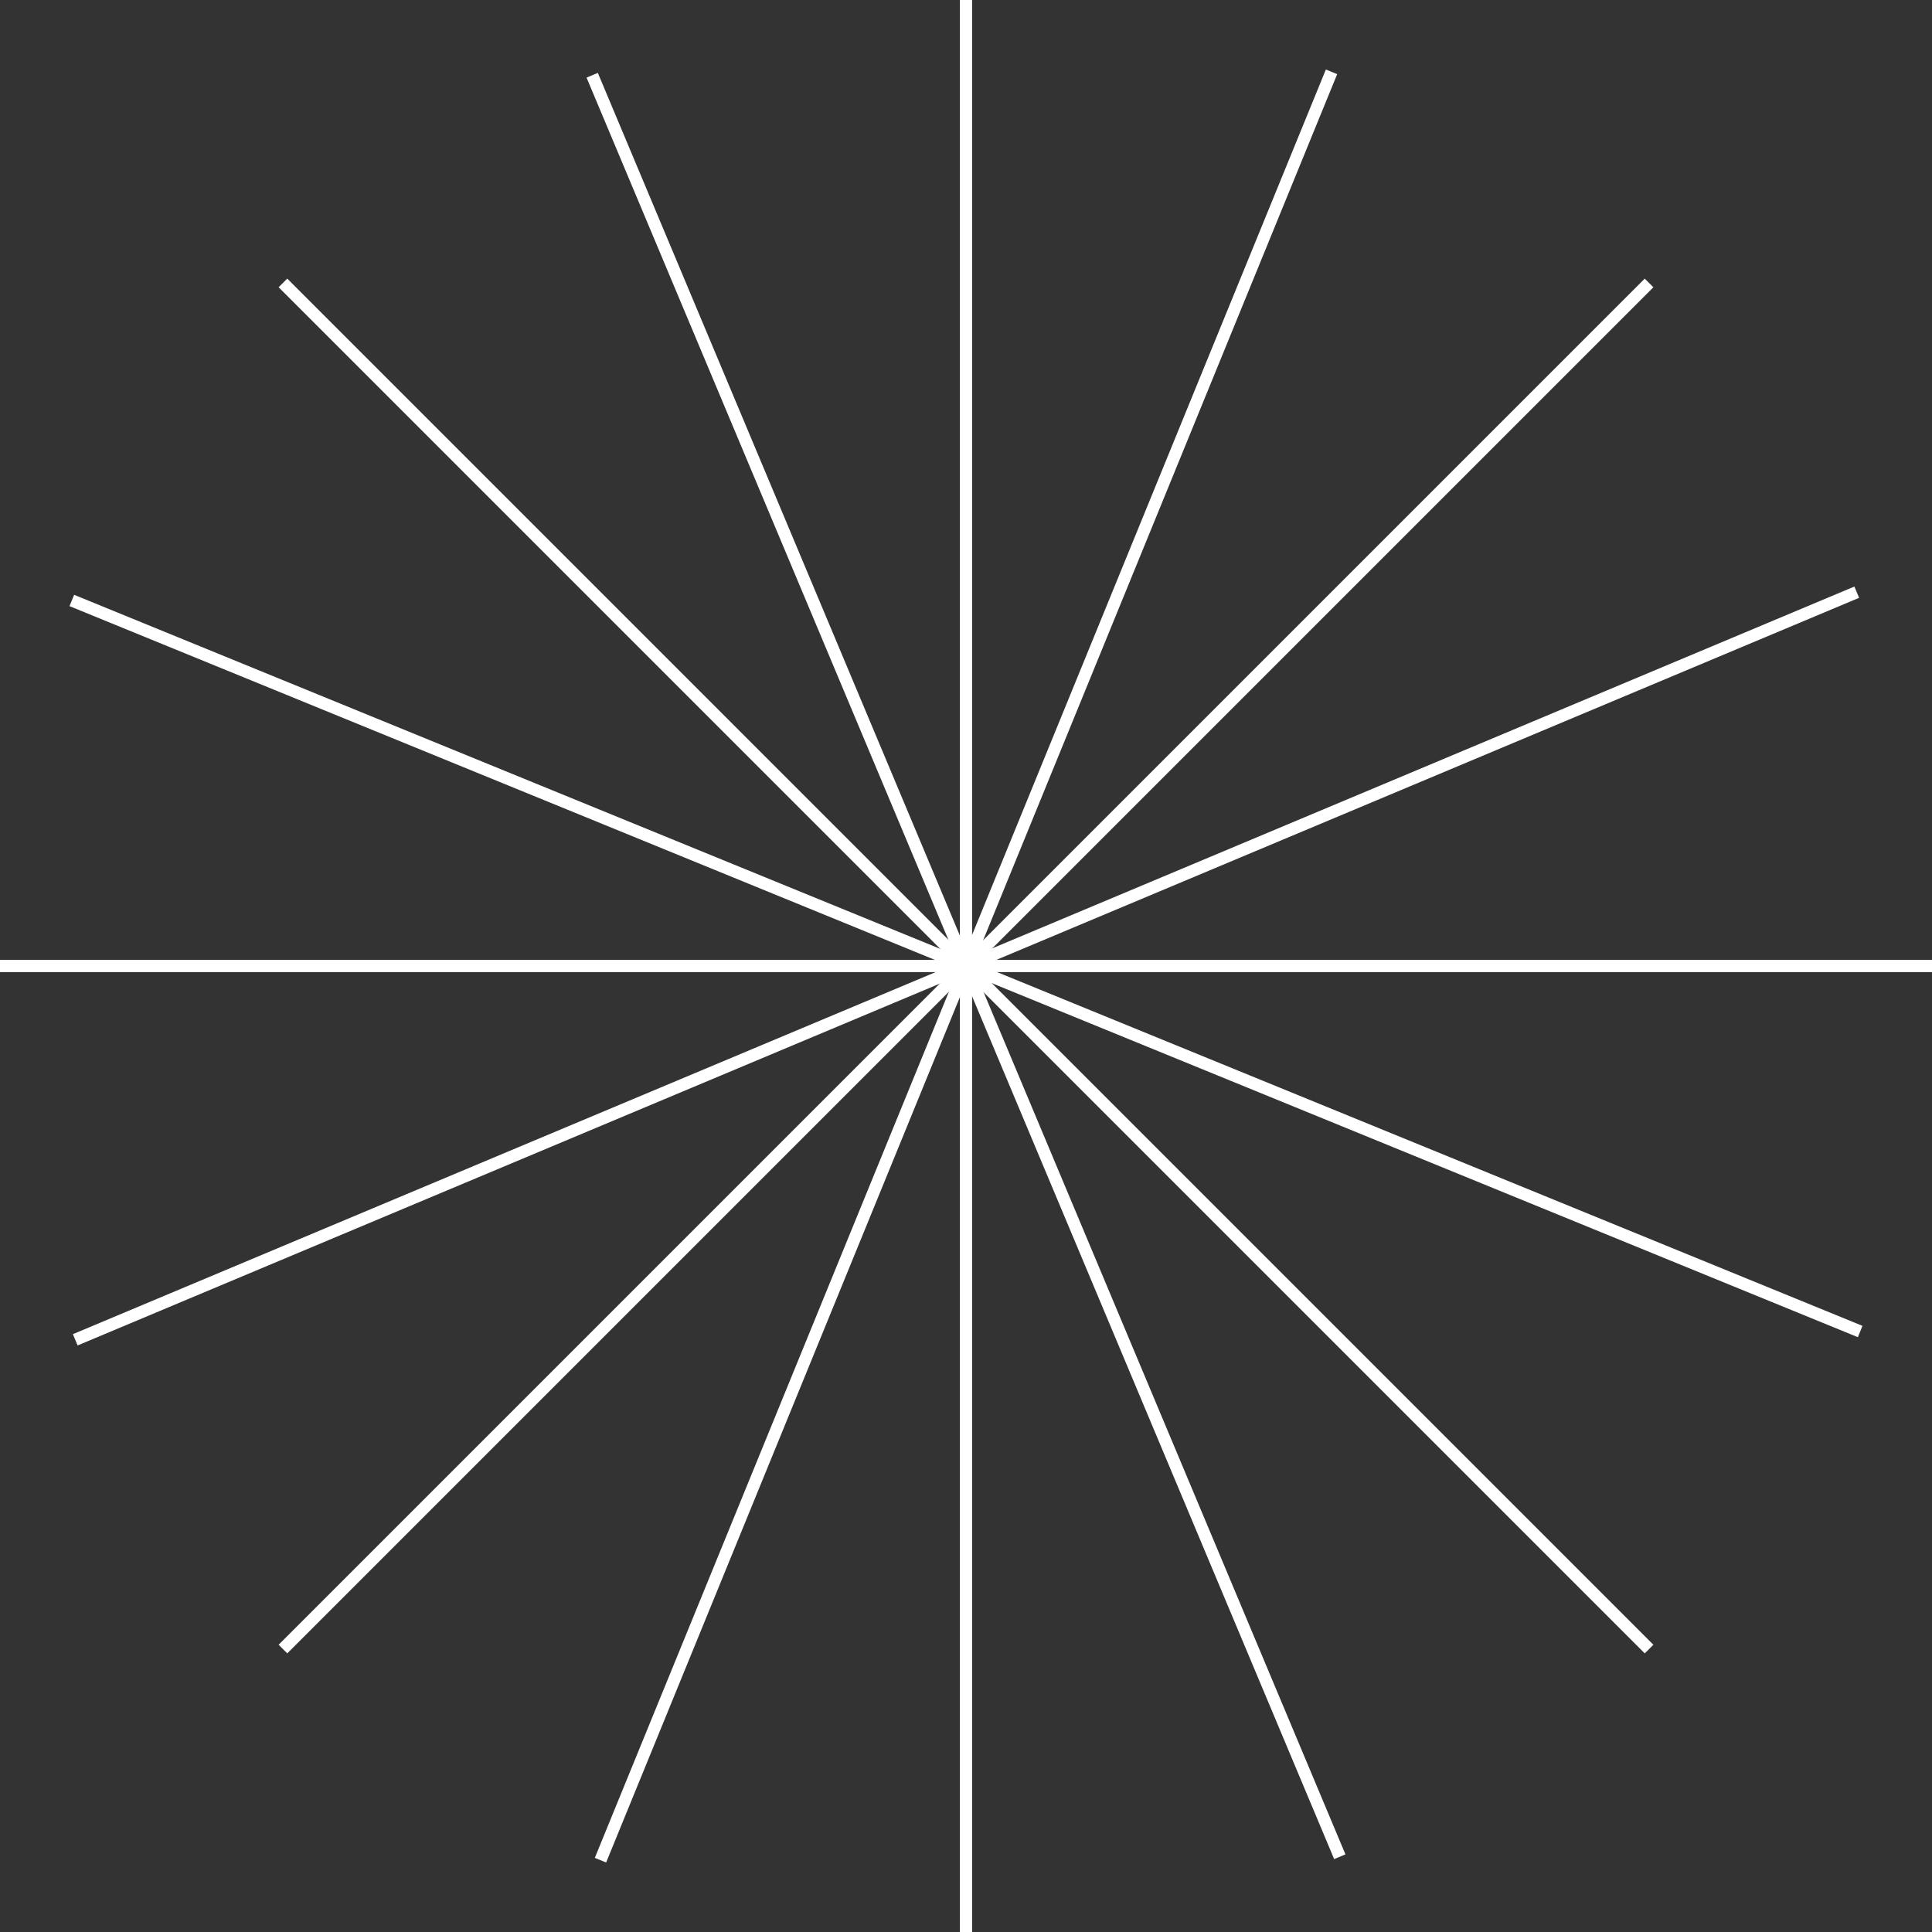 <?xml version="1.0" encoding="UTF-8"?> <svg xmlns="http://www.w3.org/2000/svg" width="158" height="158" viewBox="0 0 158 158" fill="none"><rect x="0" y="0" width="158" height="158" fill="#333333" stroke="none"/> <path d="M0 78.999H158" stroke="white"></path> <path d="M6.154 109.57L151.845 48.429" stroke="white"></path> <path d="M23.139 134.861L134.862 23.138" stroke="white"></path> <path d="M49.107 152.126L108.893 5.874" stroke="white"></path> <path d="M134.861 134.861L23.139 23.138" stroke="white"></path> <path d="M152.126 108.893L5.874 49.107" stroke="white"></path> <path d="M79 158L79 3.62098e-06" stroke="white"></path> <path d="M109.57 151.845L48.43 6.154" stroke="white"></path> </svg> 
